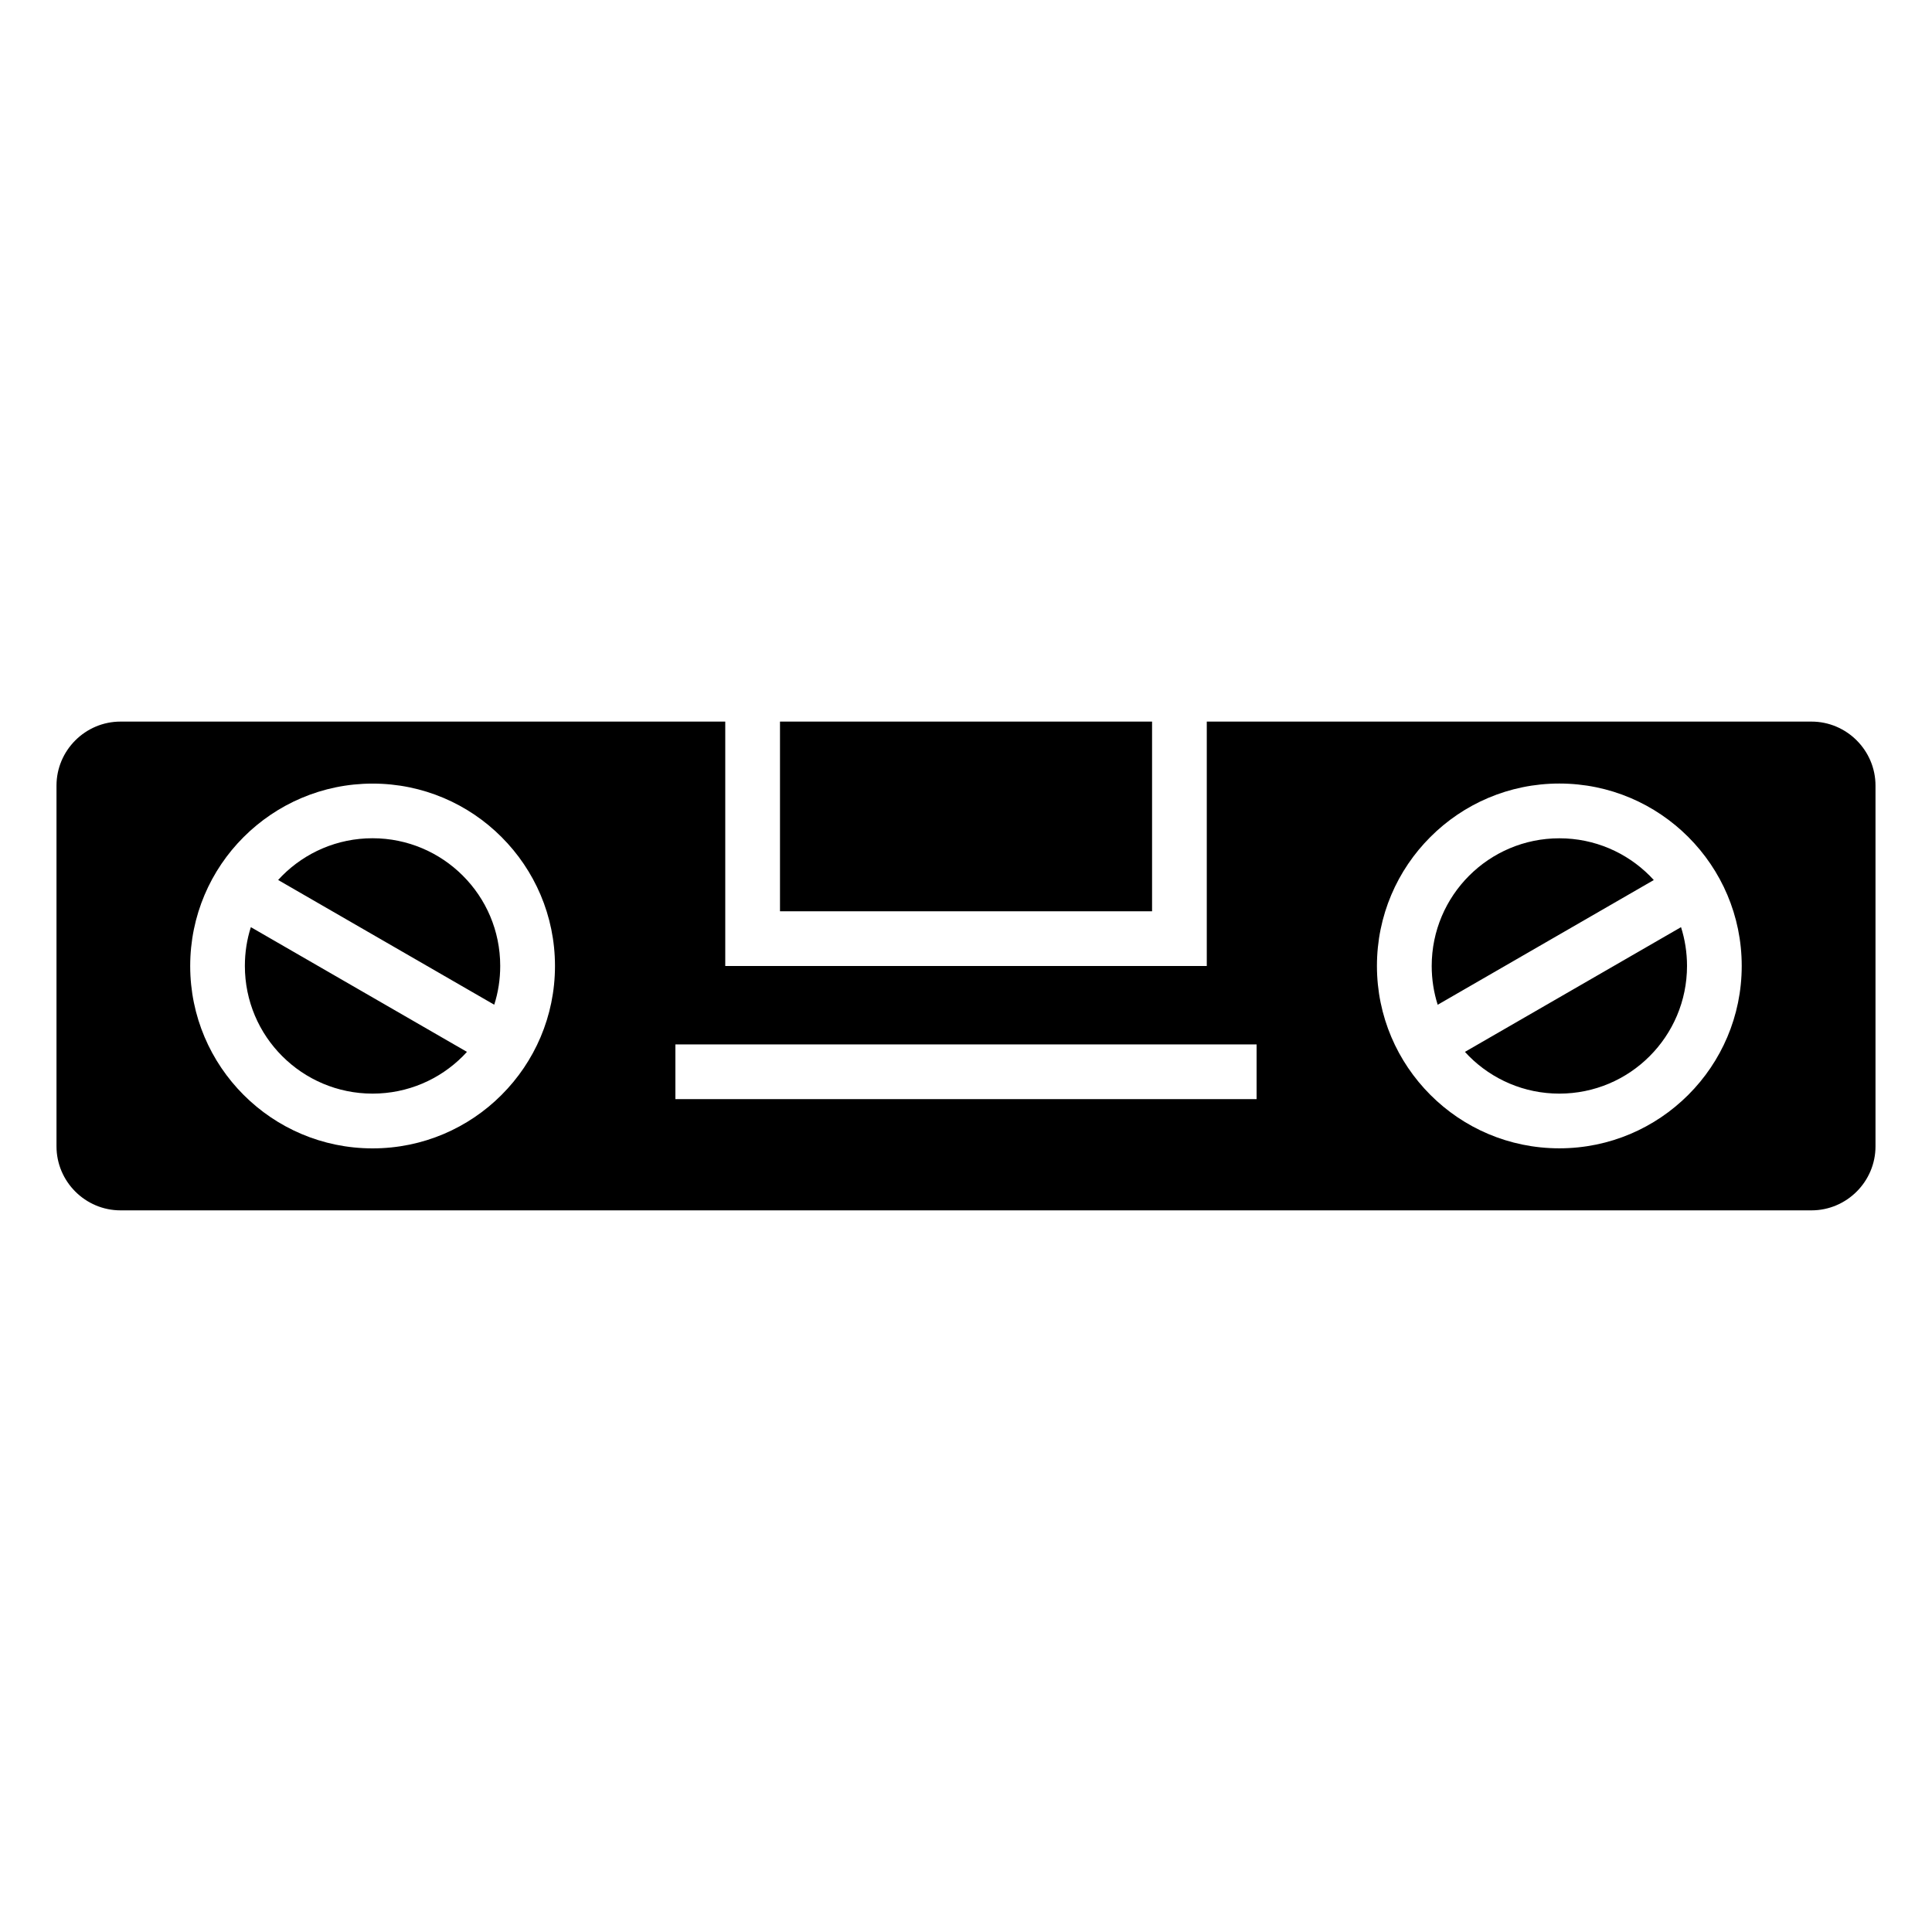<?xml version="1.0" encoding="UTF-8"?>
<!-- Uploaded to: ICON Repo, www.iconrepo.com, Generator: ICON Repo Mixer Tools -->
<svg fill="#000000" width="800px" height="800px" version="1.1" viewBox="144 144 512 512" xmlns="http://www.w3.org/2000/svg">
 <path d="m624.08 335.23h-160.27v64.766h-127.61v-64.766h-160.27c-9.324 0-16.957 7.633-16.957 16.957v95.613c0 9.324 7.633 16.957 16.957 16.957h448.14c9.324 0 16.957-7.633 16.957-16.957v-95.613c0-9.324-7.633-16.957-16.957-16.957zm-174.77 0h-98.605v50.27h98.605zm-206.57 16.43c13.348 0 25.438 5.41 34.172 14.164 8.75 8.75 14.164 20.828 14.164 34.172 0 13.348-5.41 25.422-14.164 34.172-8.734 8.75-20.828 14.164-34.172 14.164-13.348 0-25.422-5.41-34.172-14.164-8.75-8.75-14.164-20.828-14.164-34.172 0-13.348 5.41-25.438 14.164-34.172 8.75-8.734 20.828-14.164 34.172-14.164zm80.242 69.117h154.03v14.496h-154.03zm266.51-31.074-57.27 33.055c0.363 0.395 0.727 0.77 1.09 1.148 6.121 6.121 14.586 9.914 23.926 9.914 9.34 0 17.805-3.777 23.926-9.914 6.121-6.121 9.914-14.586 9.914-23.926 0-3.582-0.559-7.043-1.586-10.277zm-64.492 20.57 57.27-33.055c-0.363-0.395-0.727-0.77-1.09-1.148-6.121-6.121-14.586-9.914-23.926-9.914-9.355 0-17.805 3.793-23.926 9.914s-9.914 14.586-9.914 23.926c0 3.582 0.559 7.043 1.586 10.277zm-1.934-44.465c8.734-8.75 20.828-14.164 34.172-14.164 13.348 0 25.422 5.41 34.172 14.164 8.75 8.75 14.164 20.828 14.164 34.172 0 13.348-5.41 25.422-14.164 34.172-8.75 8.75-20.828 14.164-34.172 14.164-13.348 0-25.438-5.41-34.172-14.164-8.75-8.75-14.164-20.828-14.164-34.172 0-13.348 5.41-25.438 14.164-34.172zm-305.36 11.395 57.27 33.055c1.043-3.25 1.586-6.695 1.586-10.277 0-9.355-3.777-17.805-9.914-23.926-6.121-6.121-14.586-9.914-23.926-9.914-9.34 0-17.805 3.793-23.926 9.914-0.379 0.379-0.742 0.754-1.09 1.148zm50.043 45.555-57.27-33.055c-1.043 3.25-1.586 6.695-1.586 10.277 0 9.34 3.777 17.805 9.914 23.926 6.121 6.121 14.586 9.914 23.926 9.914 9.34 0 17.805-3.777 23.926-9.914 0.379-0.379 0.742-0.754 1.09-1.148z" fill-rule="evenodd"/>
</svg>
